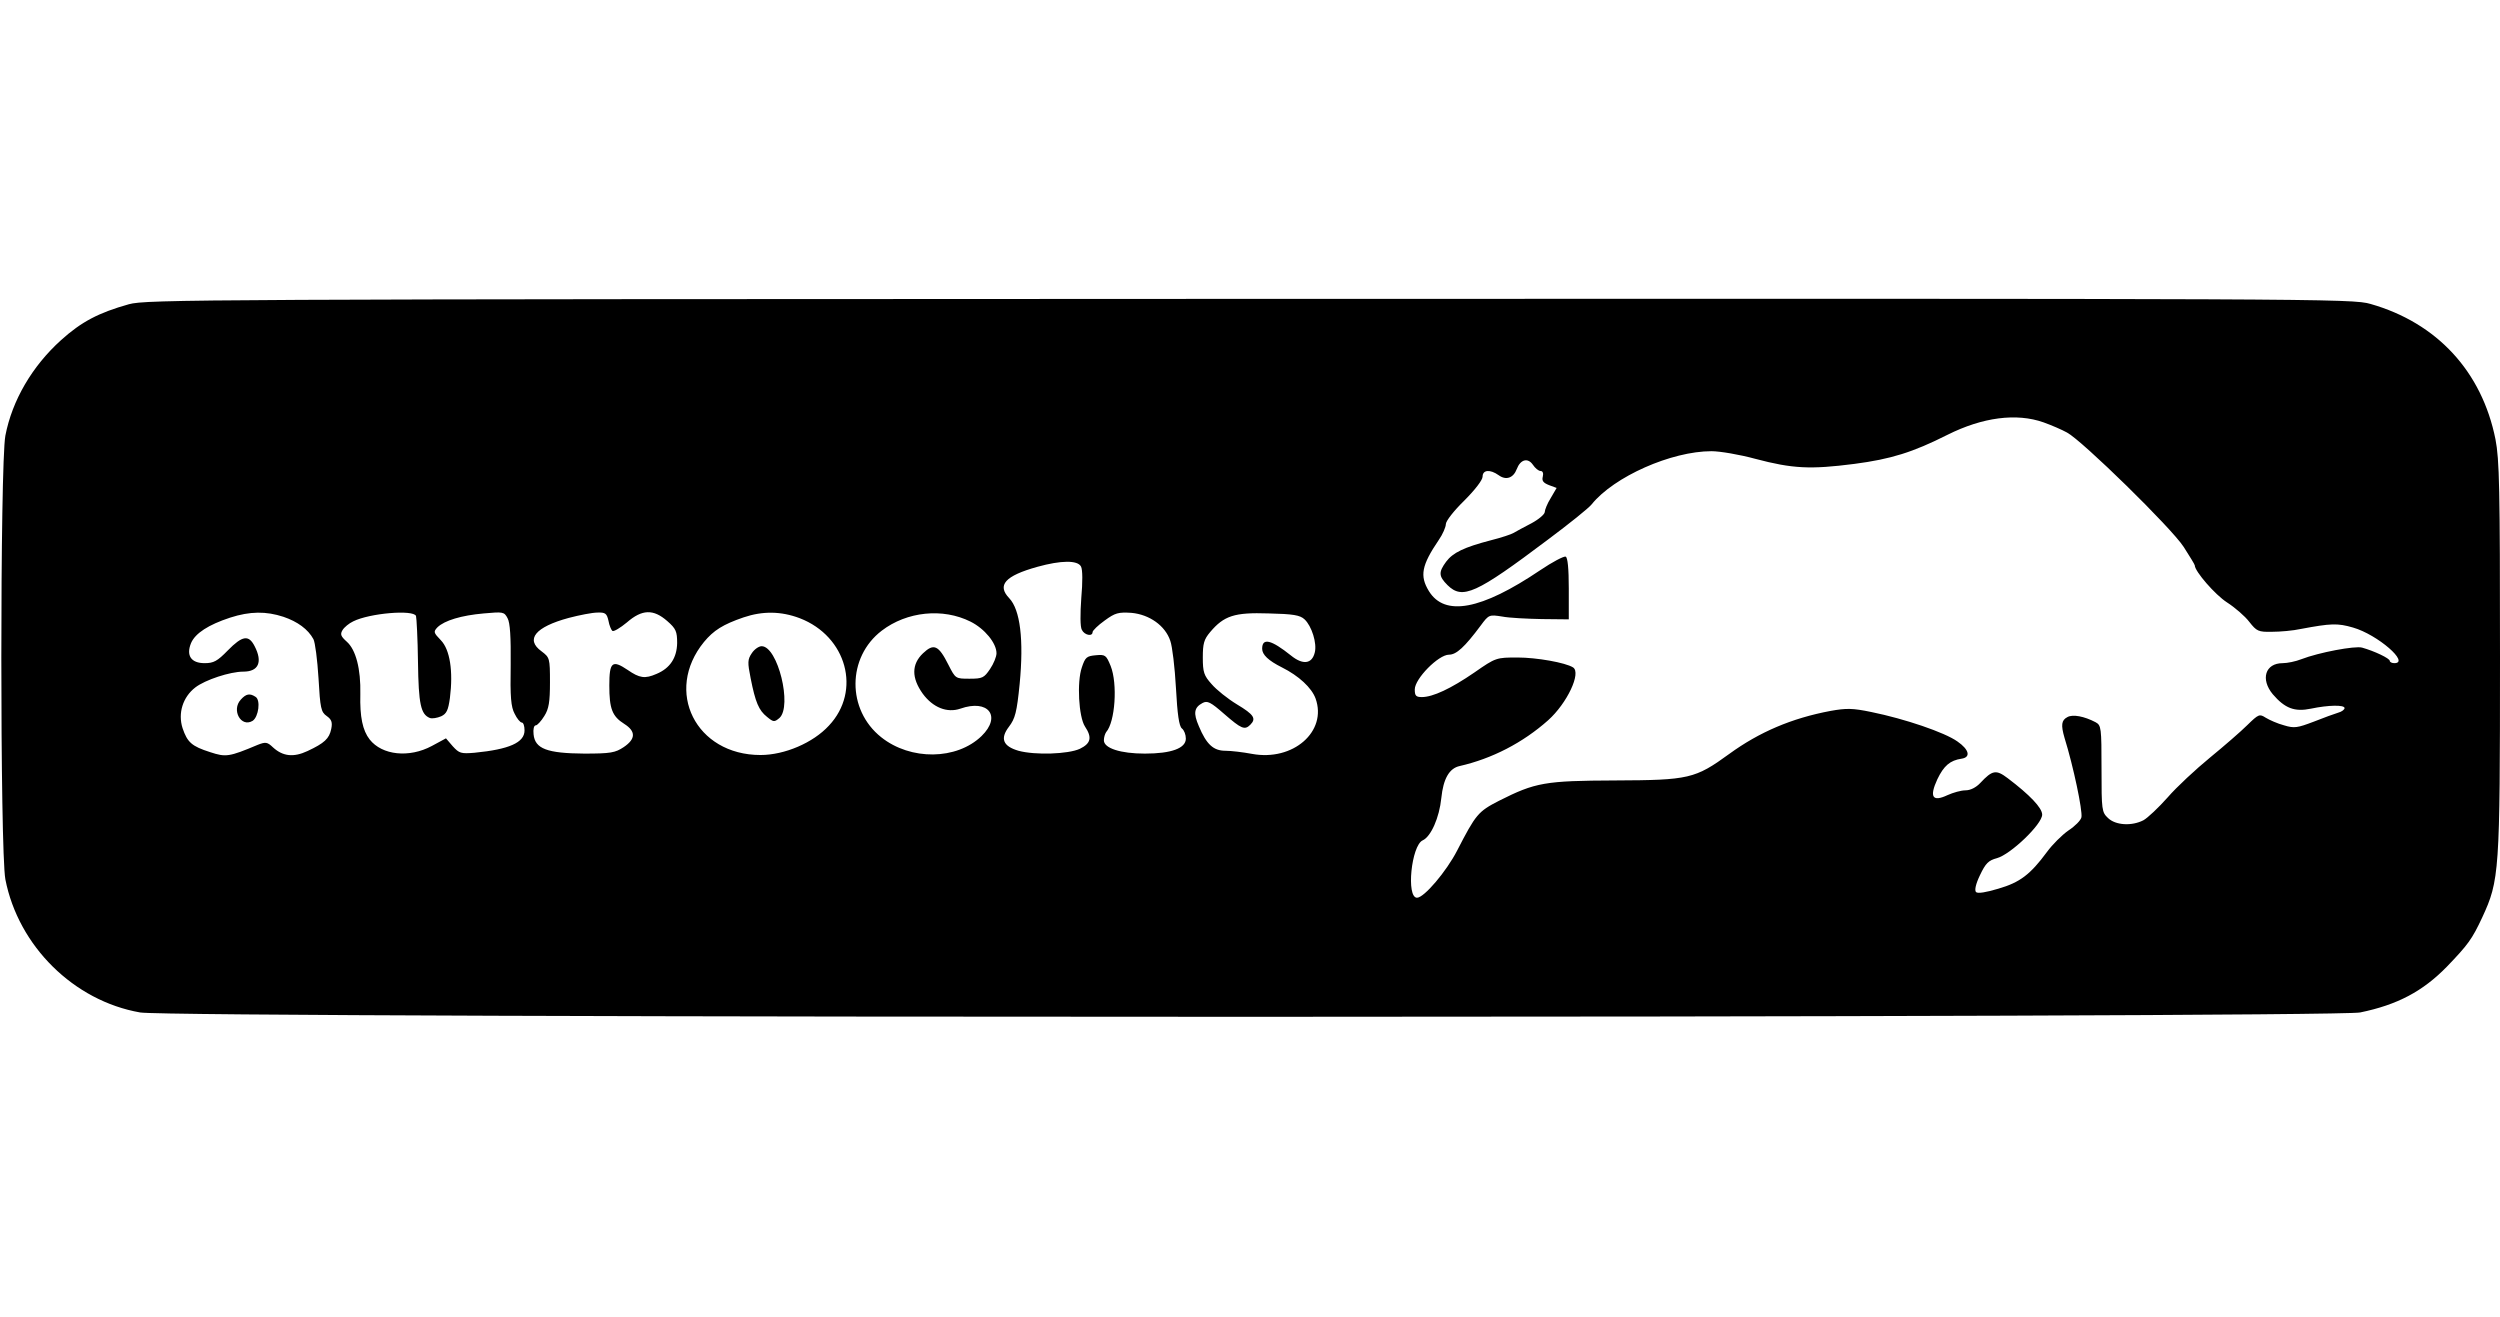 <svg height="1317" viewBox="5.4 109 884.6 254.7" width="2500" xmlns="http://www.w3.org/2000/svg"><path d="m51 111c-10.7 3-16.8 6.2-24 12.7-10.2 9.2-17.3 21.3-19.7 33.8-1.9 10.2-1.9 146.8 0 157 4.6 23.6 24.2 43 47.7 47.1 11.6 2.1 775.4 2 785.5 0 13.2-2.7 22.2-7.5 30.7-16.2 7.5-7.8 8.9-9.7 12.5-17.4 6.1-13.2 6.3-15.8 6.3-92 0-60-.2-70-1.6-77.2-4.8-24-20.7-41.2-44.2-47.9-6.5-1.9-16-1.9-396.7-1.8-373.1.1-390.3.2-396.5 1.9zm677.5 41.8c2.8 1 6.5 2.6 8.3 3.6 5.3 2.8 37 33.8 41.3 40.5 2.1 3.3 3.9 6.2 3.9 6.5 0 2.1 7.2 10.4 11.4 13.1 2.8 1.8 6.4 4.9 7.9 6.9 2.6 3.3 3.2 3.6 8 3.5 2.9 0 7.5-.4 10.2-1 10.7-2 13-2.1 18.5-.5 8.7 2.5 20.3 12.6 14.6 12.6-.9 0-1.6-.4-1.6-.8 0-.9-5.5-3.5-9.8-4.7-2.5-.7-15.3 1.7-21.5 4.1-2 .8-5 1.4-6.6 1.4-6.2 0-7.9 5.7-3.5 11 4.3 5 7.7 6.3 13.5 5.1 6.2-1.3 11.9-1.4 11.9-.2 0 .5-1 1.3-2.2 1.6-1.3.4-5.2 1.8-8.7 3.2-5.8 2.2-6.9 2.4-10.5 1.3-2.3-.6-5.2-1.9-6.5-2.7-2.2-1.4-2.5-1.3-6.5 2.6-2.2 2.2-8.2 7.4-13.2 11.5s-11.8 10.4-15 14.1c-3.2 3.6-7.1 7.3-8.6 8.1-4.1 2.1-9.8 1.8-12.5-.8-2.2-2.1-2.3-2.7-2.3-17.4 0-14.6-.1-15.4-2.1-16.5-4-2.1-8.1-2.9-10-1.8-2.1 1.1-2.3 2.8-1 7.3 3.2 10.3 6.4 25.7 6 28.1-.2 1.1-2.3 3.2-4.6 4.7-2.3 1.6-5.7 5-7.6 7.6-5.9 8-9.6 10.8-17.2 13-4.3 1.3-7.3 1.8-7.9 1.2s-.1-2.9 1.4-6c2-4.2 3-5.2 6-6 4.8-1.3 16-12 16-15.4 0-2.4-4.4-7-12.2-12.9-4.1-3.1-5.4-2.9-9.7 1.7-1.5 1.6-3.5 2.6-5.2 2.6-1.6 0-4.4.8-6.4 1.7-5.3 2.5-6.5.7-3.6-5.6 2.3-4.8 4.5-6.7 8.6-7.3 3.3-.5 2.7-3.2-1.5-6.1-4.5-3.2-18.6-8-30.4-10.4-6.7-1.4-8.9-1.4-14.5-.4-13.8 2.6-25.2 7.5-35.8 15.2-12.1 8.8-14.3 9.3-40.3 9.4-25 .1-28.3.7-41.2 7.2-7.4 3.8-8.2 4.8-14.8 17.6-3.8 7.4-11.7 16.7-14.2 16.7-3.9 0-2-18.5 2-20.3 2.9-1.3 5.9-8 6.6-15 .7-6.8 2.8-10.5 6.5-11.3 11.4-2.6 22.3-8.2 31.3-16.2 6.7-6 11.8-16.8 8.8-18.7-2.7-1.7-12.9-3.5-19.6-3.5-7.5 0-7.7 0-15.3 5.3-8.3 5.7-14.7 8.7-18.6 8.7-2.1 0-2.5-.5-2.5-2.7 0-3.8 8.4-12.3 12.1-12.3 2.6 0 5.5-2.6 11.3-10.4 2.8-3.8 3-3.8 7.5-3.1 2.5.5 8.9.8 14.1.9l9.5.1v-10.9c0-7.2-.4-11-1.1-11.3-.7-.2-4.7 1.9-9 4.8-20.9 14.1-33.8 16.5-39.4 7.4-3.3-5.4-2.6-9.1 3.5-18.1 1.4-2 2.5-4.6 2.5-5.6 0-1.1 2.9-4.8 6.5-8.3 3.8-3.8 6.5-7.3 6.5-8.5 0-2.4 2.6-2.7 5.7-.5 2.6 1.9 5.2 1 6.4-2.2 1.3-3.4 3.9-4.1 5.7-1.5.8 1.2 2 2.2 2.7 2.2.8 0 1.1.8.8 2-.4 1.5.2 2.2 2.2 3l2.7 1-2.1 3.6c-1.2 1.9-2.1 4.2-2.1 4.9 0 .8-2.1 2.6-4.7 4-2.7 1.4-5.5 2.9-6.3 3.4s-4.4 1.7-8 2.6c-9.6 2.5-13.5 4.4-15.9 7.6-2.7 3.7-2.7 5.1.5 8.3 5.3 5.2 10 3.1 35.5-16.1 7.5-5.6 14.5-11.2 15.5-12.5 7.9-9.8 28.2-18.8 42.4-18.8 3 0 10 1.2 15.5 2.7 13.2 3.5 19.5 3.8 35 1.8 13-1.7 20.7-4.1 33-10.3 12.4-6.2 24.4-7.8 34-4.4zm-340.6 51c.6 1.1.6 5.5.1 11.2-.4 5.6-.4 10.2.2 11.2.9 1.9 3.8 2.5 3.8.8 0-.5 1.9-2.4 4.3-4.1 3.7-2.7 4.8-3 9.5-2.7 6.3.6 11.9 4.5 13.7 9.9.7 1.9 1.6 9.4 2 16.7.5 9.3 1.1 13.5 2.1 14.3.8.6 1.4 2.2 1.4 3.6 0 3.4-5.1 5.3-14.5 5.3-8.6 0-14.5-1.9-14.5-4.7 0-1.1.4-2.3.8-2.9 3.2-3.6 4.1-17.1 1.6-23.4-1.6-3.9-1.9-4.1-5.3-3.8-3.2.3-3.7.7-4.9 4.3-1.8 5.2-1.1 17.5 1.1 20.9 2.6 3.9 2.1 6-1.8 7.9-4.1 1.9-15.8 2.3-21.7.7-5.5-1.6-6.6-4.3-3.4-8.5 2.2-2.9 2.8-5.1 3.8-15.2 1.5-15.6.2-26.2-3.7-30.3-4.4-4.6-1.5-7.9 10-11.1 8.3-2.3 14.2-2.4 15.4-.1zm-282.2 17.8c5 1.7 8.7 4.4 10.6 7.9.6 1.1 1.4 7.3 1.8 13.8.6 10.7.9 12 2.9 13.4 1.7 1.2 2.1 2.2 1.6 4.6-.7 3.4-2.4 5-8.4 7.8-4.9 2.3-8.7 1.9-12.2-1.3-2-1.9-2.6-2-5.4-.9-10.2 4.3-11.3 4.4-16.8 2.6-6.6-2.1-8.1-3.5-9.8-8.5-1.7-5.3.1-11 4.5-14.4 3.5-2.7 12.3-5.6 17-5.6 5.4 0 6.9-3.4 4-9-2.1-4.1-4.3-3.8-9.5 1.5-3.7 3.8-5 4.5-8.2 4.5-4.8 0-6.6-2.7-4.8-7.1 1.5-3.5 6.2-6.5 13.8-9 7.1-2.3 12.8-2.3 18.9-.3zm46.9-.3c.2.7.6 8 .7 16.3.2 15 1 18.5 4.2 19.8.8.3 2.6 0 4-.6 1.9-.9 2.5-2.1 3.1-6.5 1.2-9.5 0-17.1-3.2-20.4-2.6-2.7-2.7-3-1.2-4.6 2.5-2.4 8.4-4.2 16.4-4.9 6.8-.6 7.2-.6 8.4 1.7.9 1.6 1.2 6.7 1.1 16.5-.2 11.4.1 14.9 1.4 17.3.8 1.7 2 3.1 2.5 3.1.6 0 1 1.2 1 2.8 0 4.3-5.4 6.7-17.7 7.9-4.8.4-5.4.2-7.7-2.3l-2.4-2.8-5 2.7c-8 4.3-17.6 3.3-22-2.3-2.5-3.2-3.5-8-3.3-16 .2-9-1.6-15.8-4.8-18.6-2.1-1.9-2.4-2.6-1.5-4.1.6-1 2.3-2.4 3.8-3.1 5.8-2.9 21.3-4.2 22.2-1.9zm68.1 1.7c.3 1.7 1 3.3 1.4 3.6.5.3 2.8-1.1 5.1-3 5.4-4.7 9.4-4.8 14.3-.5 3.1 2.7 3.5 3.7 3.5 7.8-.1 5.2-2.5 8.9-7.3 10.9-4.1 1.8-6 1.5-10.2-1.4-5.5-3.7-6.5-2.8-6.5 5.5 0 8.2 1 10.9 5.3 13.6 4.1 2.6 4.1 5.3-.2 8.2-3 2-4.6 2.3-14 2.3-13.1-.1-17.4-1.7-17.9-6.8-.2-1.8.1-3.2.8-3.2.5 0 1.9-1.5 3-3.3 1.6-2.5 2-5 2-11.9 0-8.6-.1-8.8-3-11-5.8-4.2-2.2-8.6 9.6-11.8 3.8-1 8.4-1.9 10.2-1.9 2.8-.1 3.3.3 3.9 2.9zm67.7-.9c16.6 6.4 21.9 25.7 10.3 38-5.6 6.1-15.7 10.4-24.2 10.4-22.9 0-34.2-22.6-20-40 3.4-4.1 6.7-6.2 14-8.7 6.8-2.3 13.3-2.2 19.9.3zm60.4 1.2c5 2.5 9.2 7.6 9.2 11.2 0 1.2-1 3.7-2.3 5.6-2.1 3.1-2.7 3.4-7.2 3.4-5 0-5 0-7.5-4.9-3.5-7-5.2-7.7-9-4.1-4.1 3.9-4.1 8.7-.1 14.3 3.6 4.9 8.6 6.9 13.3 5.3 9.9-3.5 14.7 2.7 7.5 9.7-8.8 8.5-25.1 8.7-35.5.4-12.2-9.7-12.1-28.3.2-37.7 8.9-6.8 21.6-8.1 31.4-3.2zm118.2-.8c2.5 2.3 4.5 8.5 3.6 11.8-1 4-4.2 4.4-8.4 1-7-5.6-10.2-6.4-10.2-2.4 0 2.1 2.2 4.2 7 6.6 6 3 10.5 7.2 11.9 11 4.2 11.7-8 22.3-22.5 19.6-3.2-.6-7.4-1.1-9.4-1.1-4.2 0-6.7-2.2-9.4-8.7-2-4.6-1.7-6.6 1.3-8.2 1.7-.9 2.8-.4 7.7 3.9 6 5.2 7.2 5.8 9.2 3.8 2.2-2.2 1.3-3.6-4.7-7.2-3.3-2-7.3-5.2-9-7.2-2.7-3-3.1-4.2-3.1-9.4 0-4.9.4-6.4 2.6-9 4.9-5.8 8.6-7 20.6-6.6 8.8.2 11.2.6 12.8 2.1z"/><path d="m90.6 250.9c-3.4 3.7.1 10 4.2 7.5 2.1-1.4 2.9-7.4 1-8.5-2-1.3-3.3-1.1-5.2 1zm180.8-16.4c-1.5 2.2-1.5 3.3-.4 8.8 1.7 8.6 2.9 11.4 5.8 13.7 2.3 1.9 2.6 1.9 4.4.4 4.6-4.2-.6-25.4-6.3-25.4-1 0-2.6 1.1-3.5 2.5z"/></svg>